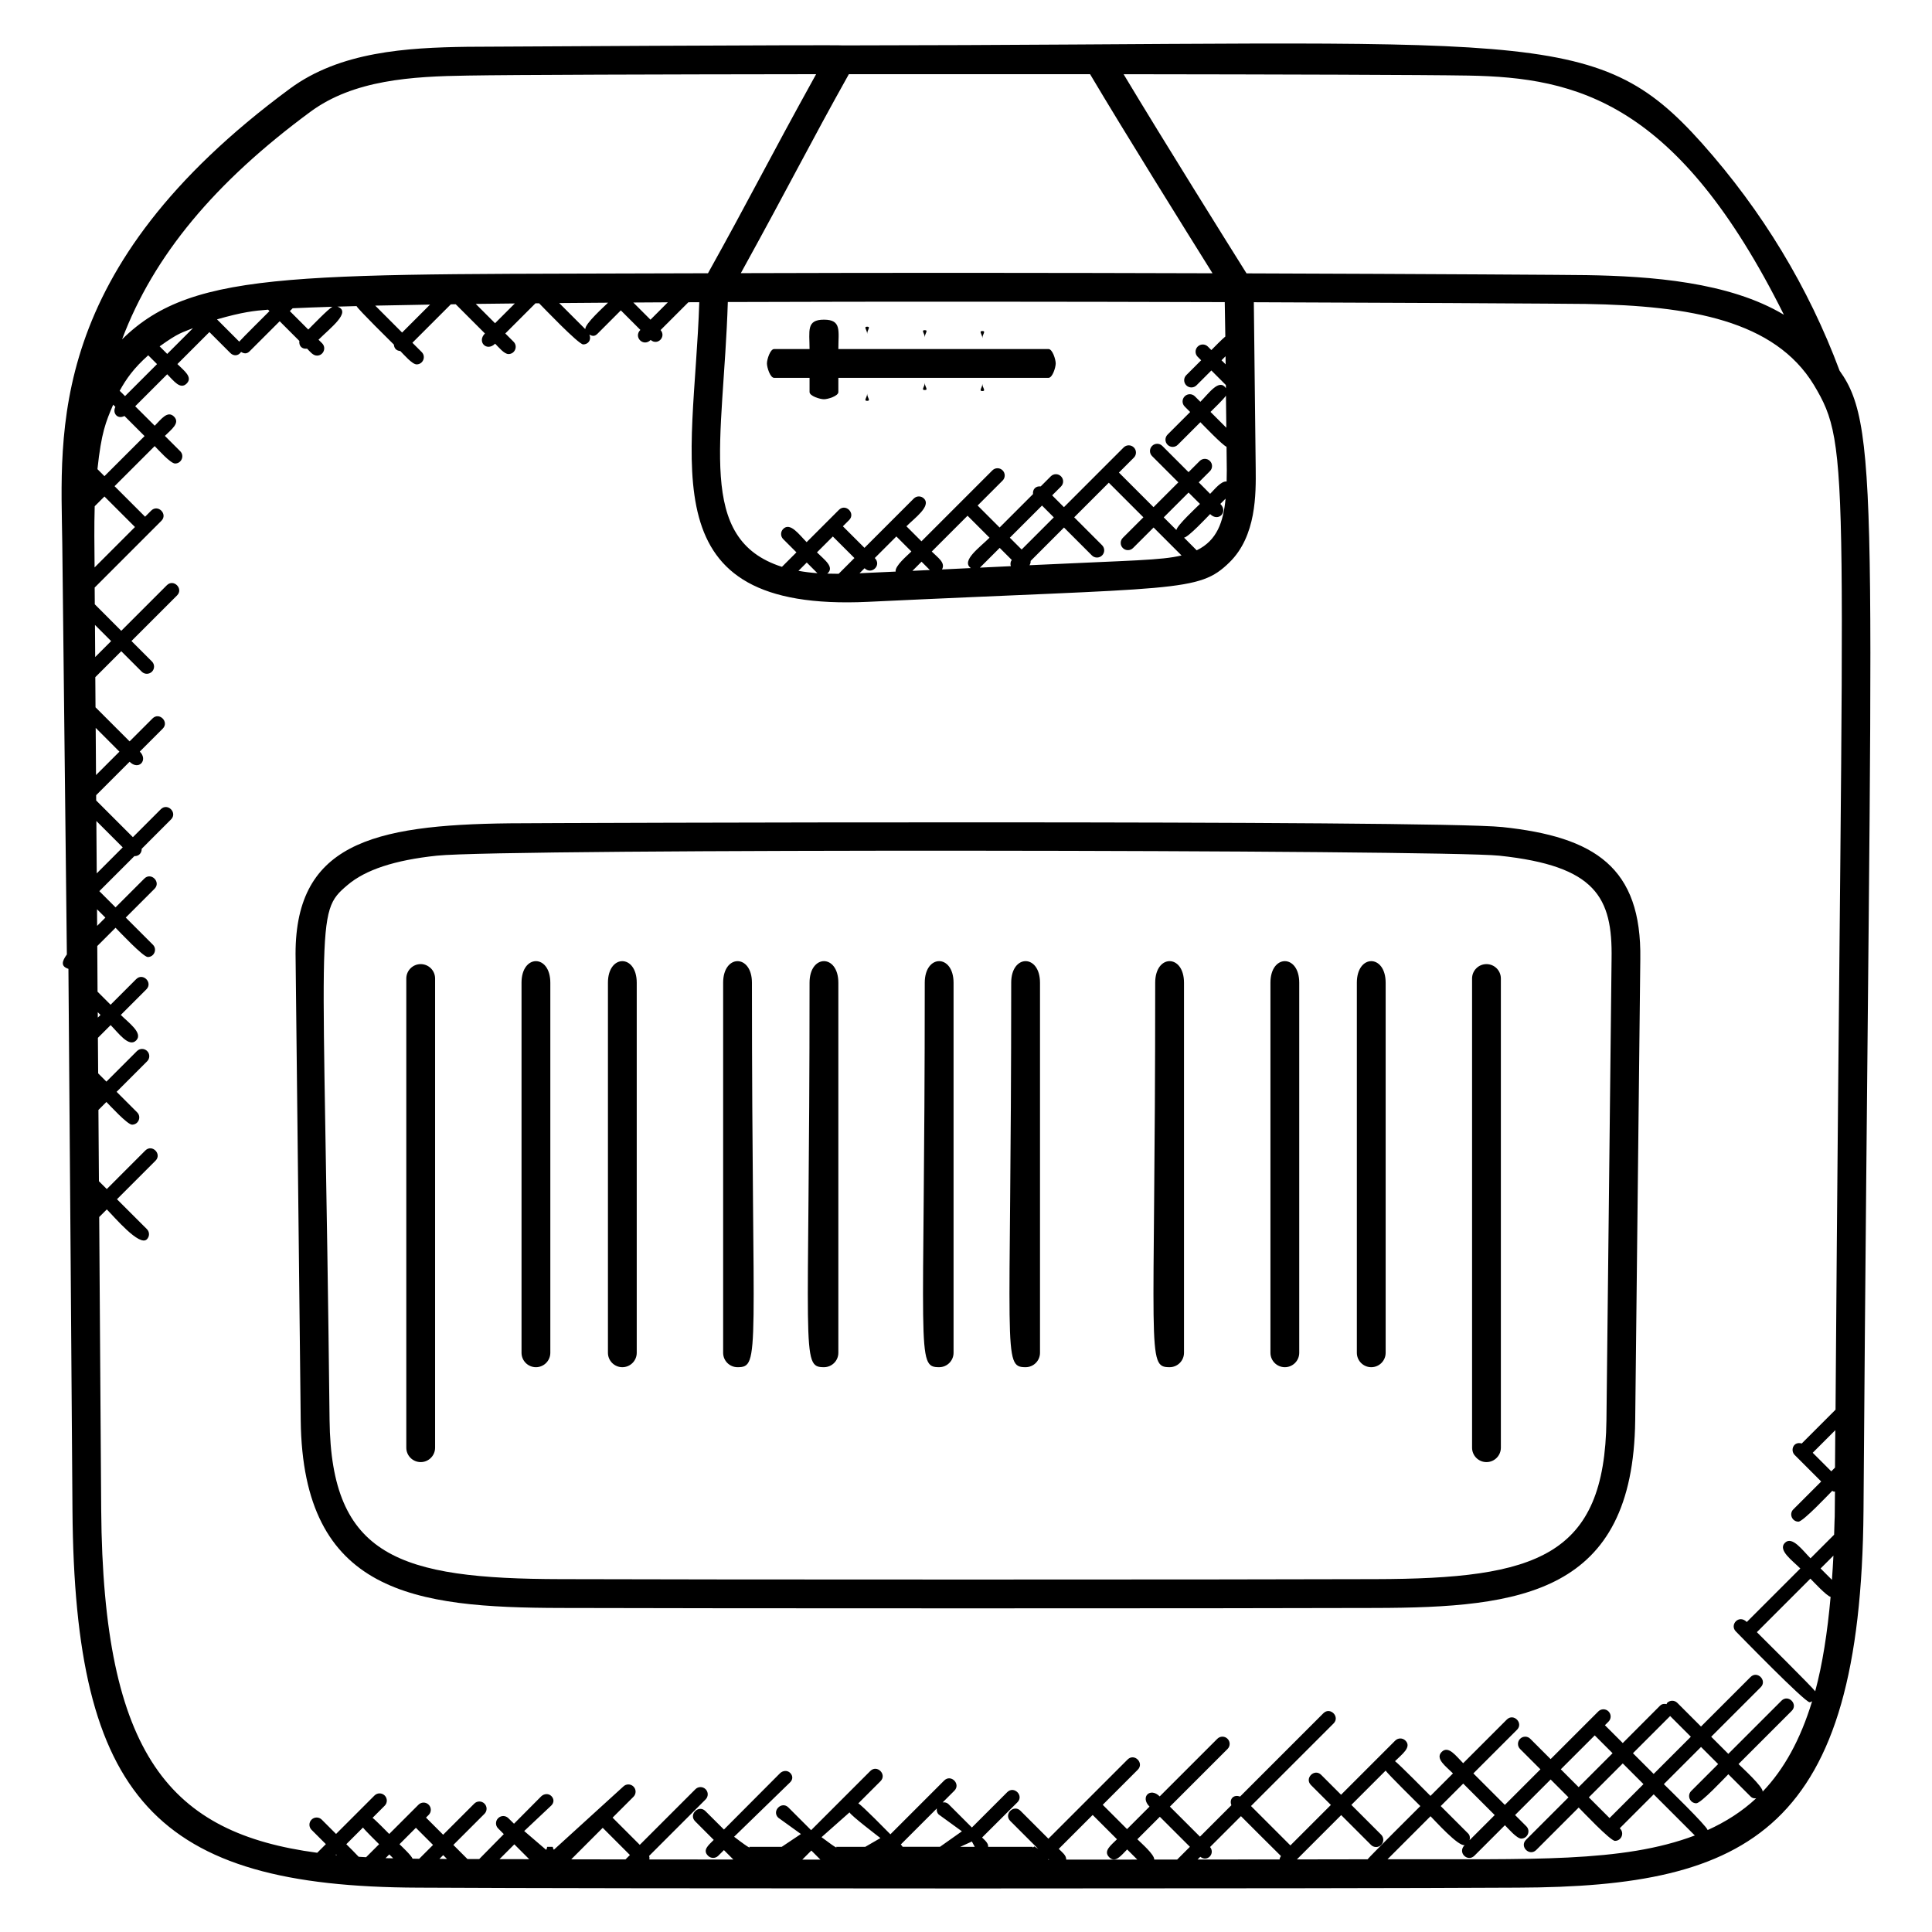 <?xml version="1.0" encoding="UTF-8"?>
<!-- Uploaded to: ICON Repo, www.svgrepo.com, Generator: ICON Repo Mixer Tools -->
<svg fill="#000000" width="800px" height="800px" version="1.1" viewBox="144 144 512 512" xmlns="http://www.w3.org/2000/svg">
 <g>
  <path d="m542.12 363.18c-18.055-1.914-254.27-1.09-263.01-0.992-36.691 0.402-57.434 5.516-56.77 35.977l1.352 122.25c0.543 45.914 30.199 49.625 68.898 49.711 35.426 0.137 180.43 0.137 215.85 0 38.711-0.082 68.367-3.793 68.906-49.719l1.352-122.23c0.375-24.285-11.965-32.398-36.578-35zm27.605 157.14c-0.426 36.199-18.418 42.074-61.297 42.168-35.977 0.145-179.76 0.145-215.8 0-42.871-0.09-60.871-5.969-61.289-42.16-1.48-134.47-4.152-134.23 4.754-141.78 4.777-4.062 12.512-6.602 23.648-7.785 18.168-1.93 266.67-1.582 281.59 0 25.641 2.719 30.016 11.055 29.754 27.312z"/>
  <path d="m631.52 242.26c-8.23-22.098-20.512-42.383-36.488-60.305-28.449-31.832-44.473-26.082-227.59-25.922-1.062-0.199-98.52 0.352-99.633 0.367-16.047 0.23-33.68 1.273-46.984 11.098-64.914 47.891-60.699 91.051-60.32 120.56l1.215 108.88c-1.281 1.777-1.711 3.137 0.414 3.816 1.062 141.31 0.191 22.137 1.07 143.46 0.57 76.426 21.988 99.801 91.652 100.03 49.008 0.289 242.38 0.289 291.33 0 61.578-0.199 91.016-15.223 91.664-100.04 1.875-263.49 4.867-286.41-6.328-301.95zm-2.039 320.41-3.008-3.008 3.406-3.406c-0.102 2.223-0.254 4.309-0.398 6.414zm-19.895 13.871 14.184-14.184c0.809 0.809 4.25 4.543 5.359 4.832-0.848 9.504-2.16 17.887-4.082 25.016-0.598-0.918-14.688-14.887-15.461-15.664zm20.711-43.617-0.992 0.992-4.918-4.918 5.984-5.984zm-13.543-305.51c-14.566-8.727-35.344-10.223-52.359-10.504-2.977-0.055-40.793-0.305-90.051-0.465-4.754-7.578-21.762-34.762-32.578-52.777 41.457 0.047 79.586 0.16 91.359 0.359 28.812 0.508 55.477 6.938 83.629 63.387zm-256.25 62.969 4.207-4.207 5.719 5.711-4.176 4.176c-1.016 0-2.016-0.016-3.016-0.047 2.043-1.727-0.781-3.68-2.734-5.633zm0.121 5.519c-1.727-0.121-3.398-0.336-5.023-0.625l2.199-2.199zm12.496-1.316c1.848 1.848 4.602-0.793 2.703-2.703l5.719-5.719 3.984 3.984c-1.16 1.16-4.398 3.816-4.176 5.328-3.769 0.176-6.168 0.297-9.566 0.441zm15.098-1.73 2.199 2.199-4.617 0.223zm2.703-2.695 9.488-9.488 5.824 5.824c-2.559 2.559-7.641 6.137-4.945 8.047l-7.648 0.367c0.984-1.812-1.078-3.102-2.719-4.75zm18.008-0.969 3.199 3.199c-0.375 0.496-0.418 1.078-0.246 1.648l-8.191 0.391c0.672-0.684-2.168 2.172 5.238-5.238zm11.215-11.215 3.121 3.129-8.52 8.52-3.129-3.129zm-3.023 14.68 8.848-8.855 7.391 7.391c0.375 0.375 0.855 0.559 1.352 0.559 0.496 0 0.977-0.184 1.352-0.559 0.75-0.75 0.75-1.953 0-2.703l-7.391-7.398 9.168-9.168 9.168 9.168-5.449 5.441c-0.75 0.75-0.75 1.953 0 2.703 0.375 0.375 0.855 0.559 1.352 0.559s0.977-0.184 1.352-0.559l5.449-5.441 7.41 7.41c-5.535 1.305-12.641 1.273-40.289 2.586 0.203-0.355 0.336-0.719 0.289-1.133zm38.633-8.199-3.352-3.352 6.578-6.578 3.023 3.016c-0.848 0.84-6.113 5.731-6.25 6.914zm5.383 5.383-3.352-3.359c1.176-0.137 6.078-5.406 6.914-6.246 2.199 2.199 4.84-0.559 2.703-2.695l1.391-1.391c-0.598 6.117-2.223 11.059-7.656 13.691zm7.852-32.488-4.191-4.191c0.777-0.777 3.535-3.426 4.09-4.312zm-0.18-16.793-1.09-1.09 1.062-1.062zm-0.086-7.375c-0.832 0.656-2.953 2.832-3.703 3.586l-0.918-0.918c-0.742-0.742-1.945-0.754-2.703 0-0.75 0.75-0.75 1.953 0 2.703l0.918 0.918-3.938 3.938c-0.75 0.75-0.75 1.953 0 2.703 0.375 0.375 0.855 0.559 1.352 0.559 0.48 0 0.977-0.184 1.352-0.559l3.938-3.938 3.848 3.856 0.008 0.84c-1.785-2.664-4.496 1.344-6.769 3.609l-1.449-1.449c-0.75-0.75-1.953-0.75-2.703 0s-0.75 1.953 0 2.703l1.449 1.449-5.984 5.984c-0.75 0.75-0.75 1.953 0 2.703 0.375 0.375 0.855 0.559 1.352 0.559 0.496 0 0.977-0.184 1.352-0.559l5.984-5.984c0.793 0.793 5.887 6.129 6.938 6.512 0.09 8.023 0.082 5.559 0.023 9.207-1.457-0.184-3.238 2.129-4.375 3.266l-3.016-3.047 2.961-2.961c0.75-0.75 0.75-1.953 0-2.703-0.742-0.742-1.945-0.754-2.703 0l-2.961 2.961-6.953-6.953c-0.75-0.75-1.953-0.75-2.703 0s-0.75 1.953 0 2.703l6.953 6.953-6.578 6.578-9.168-9.168 3.953-3.953c0.75-0.75 0.75-1.953 0-2.703s-1.953-0.75-2.703 0l-15.824 15.824-3.121-3.129 2.344-2.344c0.75-0.75 0.75-1.953 0-2.703s-1.953-0.75-2.703 0l-2.68 2.68c-1.281-0.152-2.176 0.727-2.031 2.031l-8.855 8.855-5.824-5.824 6.617-6.617c0.75-0.75 0.75-1.953 0-2.703s-1.953-0.75-2.703 0l-18.801 18.801-3.984-3.984c2.152-2.152 6.648-5.352 4.648-7.344-0.75-0.75-1.953-0.75-2.703 0l-13.062 13.062-5.719-5.711 1.656-1.656c1.77-1.77-0.91-4.488-2.703-2.703l-8.559 8.559c-1.969-1.969-4.344-5.367-6.207-3.504-0.75 0.75-0.75 1.953 0 2.703l3.504 3.504-3.84 3.84c-22.914-7.32-15.504-33.145-14.344-70.176 42.555-0.152 89.457-0.105 131.69 0.023zm-152.34-4.465-4.551-4.551c2.969-0.016 6.023-0.039 9.152-0.055zm-17.277 2.504-6.914-6.914c4.098-0.039 8.441-0.07 12.945-0.098-1.105 1.102-6.137 5.59-6.031 7.012zm-55.668-6.231c4.312-0.098 9.145-0.191 14.527-0.273l-7.406 7.406zm-22.629 1.453 0.754-0.754c2.879-0.137 6.352-0.266 10.559-0.398-0.984 0.414-5.602 5.215-6.426 6.039zm-13.41 8.09-5.894-5.902c6.742-1.938 9.879-2.289 13.535-2.566l0.375 0.375c-0.711 0.703-7.375 7.332-8.016 8.094zm-37.863 127.04 6.984 6.984-6.887 6.894zm-0.176-24.68 6.289 6.297-6.207 6.207zm-0.191-27.281 4.281 4.281-4.223 4.223zm-0.074-31.457 2.582-2.582 8.09 8.09-10.703 10.711c-0.047-6.129-0.129-10.508 0.031-16.219zm0.727-9.832c1.047-9.762 2.191-12.457 4.168-17.082l0.586 0.586c-0.84 1.594 0.504 3.398 2.406 2.406l5.328 5.328-10.633 10.625zm5.891-20.762c1.754-3.191 3.727-5.977 7.566-9.406l2.336 2.336-8.48 8.48zm10.59-11.781c5.25-3.754 5.91-3.594 8.84-4.824l-6.832 6.832zm94.125-11.363-5.238 5.238-5.113-5.121c3.262-0.043 6.742-0.082 10.352-0.117zm152.45-60.762c9.238 15.566 25.168 41.121 32.449 52.762-40.691-0.125-84.309-0.168-125-0.031 13.418-24.359 18.145-33.992 28.625-52.73 21.664-0.016 41.801-0.016 63.93 0zm-206.64 9.977c11.488-8.48 26.887-9.398 41.703-9.609 11.871-0.207 50.504-0.32 92.336-0.367-12.91 23.336-17.512 32.746-28.656 52.754-107.42 0.441-135.98-1.512-155.27 17.512 8.383-22.238 24.605-41.641 49.887-60.289zm-56.527 211.33 2.215 2.215-2.184 2.184zm0.191 27.281 0.727 0.719-0.711 0.711zm70.289 216.07c0.617 0.832 3.543 3.688 4.273 4.418l-3.449 3.449c-0.664-0.039-1.312-0.078-1.969-0.121-0.711-0.793-2.527-2.582-3.273-3.328zm14.023 0.066 4.543 4.543-3.672 3.672c-0.688-0.008-1.535-0.031-1.742-0.031-0.434-0.961-2.656-3.016-3.473-3.832zm7.234 7.246 1.008 1.008c-0.664 0-1.375-0.008-2.008-0.008zm-13.25 0.84c-0.672-0.016-1.367-0.023-2.023-0.039l0.992-0.992zm-14.922-0.84c-0.121-0.016-0.238-0.031-0.352-0.039l0.152-0.152zm43.105 1.059 3.922-3.922 3.938 3.938c-2.738-0.008-5.356-0.008-7.859-0.016zm27.344-8.297 7.207 7.207-1.168 1.168c-4.977-0.008-9.809-0.016-14.383-0.023zm65.402-4.09c0.457 0.902 7.359 6.152 8.191 6.809l-4.016 2.32h-7.727s1.055 1.152-3.863-2.559zm11.121 11.426c1.719 1.719 4.68-0.719 2.473-2.922l9.543-9.543c-0.07 0.566 0.039 1.137 0.465 1.566l6.184 4.488-5.809 4.106h-14.406l1.32 0.375zm-18.84 1.086h-4.793l2.398-2.398zm72.16-11.832 6.441 6.441c-1.633 1.633-3.695 3.121-2.062 4.762 1.633 1.641 3.121-0.426 4.762-2.062l2.688 2.688c-6.191 0.008-12.488 0.008-18.84 0.008 0.031-1.152-1.07-1.93-1.977-2.848zm31.113 8.496 8.184-8.176c0.703 0.703 9.871 9.887 10.594 10.559-0.16 0.297-0.352 0.582-0.352 0.91-6.977 0.008-14.242 0.016-21.746 0.023l0.727-0.727c1.863 1.477 3.992-0.828 2.594-2.59zm45.344-3.262-7.902-7.902 9.082-9.082c0.594 0.91 8.426 8.625 9.199 9.398-0.75 0.75-13.367 13.305-13.984 14.105-5.902 0.016-12.168 0.023-18.738 0.031l11.746-11.746 7.902 7.902c0.742 0.742 1.945 0.75 2.703 0 0.734-0.75 0.734-1.957-0.008-2.707zm-54.059 6.582c-2 0-4.047 0-6.078 0.008 0.062-1.344-3.527-4.426-4.481-5.383l5.961-5.961 7.969 7.961zm-33.941 0.023h-0.297l0.145-0.145zm89.68-0.102 11.398-11.398c1.246 1.246 7.359 8.062 9.039 7.648-1.992 1.992 0.809 4.586 2.582 2.824l8.09-8.09c0.91 0.91 3.152 3.543 4.328 3.543 1.688 0 2.551-2.055 1.352-3.258l-2.984-2.984 9.426-9.426 4.727 4.734-11.258 11.258c-1.785 1.785 0.922 4.473 2.703 2.703l11.258-11.258c0.879 0.879 8.375 8.832 9.617 8.832 1.688 0 2.551-2.055 1.352-3.258l-0.082-0.082 8.992-8.992 10.902 10.902c-19.215 7.266-43.266 6.219-81.441 6.301zm21.367-6.824-7.266-7.266 5.961-5.961 8.344 8.344-6.656 6.648c0.152-0.621 0.105-1.277-0.383-1.766zm33.547-26 4.727 4.727-8.992 8.992-4.727-4.734zm19.984-5.129 5.488 5.488-9.855 9.855-5.488-5.488zm6.941 23.121c1.23 0 7.527-6.734 8.48-7.695l5.879 5.879c0.414 0.414 0.785 0.559 1.504 0.496-3.734 3.488-8.039 6.231-12.863 8.418-0.258-1.121-10.793-11.352-11.609-12.168l9.855-9.855 4.535 4.535-7.137 7.137c-1.195 1.203-0.332 3.254 1.355 3.254zm-14.008-5.074-8.992 8.992-5.488-5.488 8.992-8.992zm31.594 1.977c0.055-1.336-5.359-6.25-6.406-7.297l14.098-14.098c1.77-1.77-0.91-4.488-2.703-2.703l-14.098 14.098-4.535-4.535 13.129-13.129c1.77-1.77-0.91-4.488-2.703-2.703l-13.129 13.129-6.273-6.273c-0.75-0.75-1.953-0.75-2.703 0-0.09 0.09-0.07 0.23-0.137 0.336-0.617-0.137-1.25-0.078-1.734 0.398l-9.887 9.914-4.727-4.727 0.953-0.953c0.75-0.75 0.75-1.953 0-2.703s-1.953-0.75-2.703 0l-12.641 12.641-5.383-5.383c-0.742-0.75-1.945-0.754-2.703 0-0.75 0.75-0.75 1.953 0 2.703l5.383 5.383-9.426 9.426-8.344-8.344 11.566-11.566c1.77-1.77-0.91-4.488-2.703-2.703l-11.566 11.566c-1.848-1.848-3.894-4.793-5.695-2.992-1.801 1.801 1.145 3.84 2.992 5.695l-5.961 5.961c-0.77-0.77-8.488-8.594-9.398-9.199 1.824-1.824 4.512-3.711 2.762-5.457-0.75-0.75-1.953-0.75-2.703 0l-14.352 14.352-5.281-5.281c-1.77-1.77-4.488 0.91-2.703 2.703l5.281 5.281-10.727 10.727-10.441-10.441 21.887-21.887c1.77-1.77-0.91-4.488-2.703-2.703l-22.09 22.09c-1.656-0.648-2.938 0.633-2.289 2.289l-8.328 8.328-7.969-7.961 15.273-15.273c0.75-0.75 0.75-1.953 0-2.703s-1.953-0.75-2.703 0l-15.273 15.273c-2.504-2.504-5.25 0.152-2.695 2.703l-5.961 5.961-6.441-6.441 9.289-9.297c1.77-1.77-0.91-4.488-2.703-2.703l-20.984 20.984-7.41-7.41c-1.77-1.77-4.488 0.91-2.703 2.703l7.41 7.41-1.031-0.664c-0.504 0.504-0.543 0.121-0.367 0.121h-19.281l3.106-1.414 0.984 1.832c1.207 1.207 2.098 1.238 2.703 0.633 1.352-1.352 0.25-2.359-0.984-3.527l9.367-9.336c1.777-1.777-0.918-4.465-2.703-2.68l-9.367 9.367-6.184-6.184c-0.434-0.434-1-0.543-1.566-0.465l3.106-3.106c1.77-1.77-0.91-4.488-2.703-2.695l-14.25 14.25c-0.793-0.793-7.535-7.703-8.504-8.191l5.887-5.887c1.77-1.77-0.91-4.488-2.703-2.703l-15.688 15.688-6.023-6.023c-1.77-1.77-4.488 0.91-2.703 2.703l6.023 4.336-5.082 3.398h-8.609s1.055 1.207-4.016-2.672l14.855-14.434c0.75-0.75 0.75-1.742 0-2.488-0.75-0.75-1.953-0.641-2.703 0.105l-14.848 14.906-4.93-4.91c-1.762-1.754-4.496 0.922-2.703 2.719l4.93 4.938c-1.473 1.48-3.023 2.695-1.504 4.207 0.754 0.754 1.961 0.742 2.703 0l1.504-1.504 2.496 2.496c-7.695-0.008-15.152-0.016-22.273-0.023 0.078-0.328 0.055-0.609-0.055-0.93l14.977-14.977c0.75-0.75 0.75-1.953 0-2.703s-1.953-0.75-2.703 0l-14.742 14.742-7.207-7.207 5.535-5.535c0.75-0.75 0.75-1.953 0-2.703s-1.953-0.75-2.703 0l-18.305 16.664c-0.266 0.266-0.32-0.695-0.398-0.695h-1.441c-0.082 0-0.129 0.977-0.383 0.727l-5.727-4.91 7.191-6.777c0.75-0.75 0.75-1.75 0-2.496-0.75-0.75-1.953-0.641-2.703 0.098l-7.191 7.238-1.504-1.48c-0.75-0.742-1.953-0.742-2.703 0.016-0.75 0.75-0.75 1.961 0 2.703l1.504 1.512-6.516 6.613c-1.078 0-2.098-0.008-3.121-0.008l-3.734-3.734 8.246-8.246c0.75-0.75 0.75-1.953 0-2.703s-1.953-0.75-2.703 0l-8.246 8.246-4.543-4.543 0.711-0.711c0.75-0.75 0.75-1.953 0-2.703s-1.953-0.75-2.703 0l-7.754 7.754c-0.734-0.734-3.586-3.656-4.418-4.273l3.215-3.215c0.75-0.75 0.75-1.953 0-2.703s-1.953-0.75-2.703 0l-10.184 10.184-3.793-3.793c-0.75-0.75-1.953-0.75-2.703 0s-0.75 1.953 0 2.703l3.793 3.793-2.289 2.289c-38.879-5.184-56.754-25.535-57.25-90.883l-0.527-77.598 2.016-2.016c2.039 2.039 8.633 9.91 10.617 7.922 0.75-0.75 0.75-1.953 0-2.703l-7.926-7.914 10.215-10.215c1.77-1.77-0.91-4.488-2.703-2.703l-10.211 10.219-2.082-2.078-0.133-18.887 2.113-2.113c0.961 0.961 5.574 6.016 6.801 6.016 1.688 0 2.551-2.055 1.352-3.258l-5.449-5.449 8.098-8.098c0.75-0.75 0.75-1.953 0-2.703s-1.953-0.75-2.703 0l-8.098 8.098-2.184-2.184-0.07-9.418 3.375-3.375c2.07 2.078 4.84 6 6.762 4.07 1.93-1.93-1.992-4.695-4.07-6.769l6.785-6.785c1.77-1.77-0.91-4.488-2.703-2.703l-6.785 6.785-3.457-3.457-0.07-12.098 4.84-4.84c0.961 0.961 7.32 7.754 8.551 7.754 1.688 0 2.551-2.055 1.352-3.258l-7.199-7.199 7.633-7.633c1.77-1.77-0.91-4.488-2.703-2.703l-7.633 7.633-4.297-4.297 9.281-9.281c1.215 0.047 1.992-0.871 1.945-1.945l7.777-7.785c1.77-1.77-0.91-4.488-2.703-2.703l-7.406 7.41-9.727-9.727-0.008-1.398 8.863-8.863c2.398 2.398 4.984-0.414 2.703-2.695l6.078-6.078c1.77-1.77-0.91-4.488-2.703-2.703l-6.078 6.078-9.031-9.031-0.055-7.984 6.879-6.879 5.426 5.426c0.754 0.754 1.961 0.734 2.703 0 0.75-0.75 0.75-1.953 0-2.703l-5.426-5.426 12.082-12.082c1.77-1.77-0.91-4.488-2.703-2.703l-12.082 12.082-7.016-7.023-0.031-4.441 17.68-17.688c1.77-1.77-0.91-4.488-2.703-2.703l-1.617 1.617-8.09-8.09 10.633-10.625c0.887 0.887 4.184 4.617 5.414 4.617 1.688 0 2.551-2.055 1.352-3.258l-4.062-4.062c1.727-1.727 4.113-3.414 2.418-5.113-1.703-1.703-3.398 0.695-5.113 2.418l-5.172-5.156 8.48-8.48c1.742 1.742 3.457 4.16 5.16 2.457s-0.719-3.414-2.457-5.16l8.48-8.48 5.574 5.574c0.75 0.75 2.016 0.879 2.824-0.305 0.762 0.441 1.48 0.602 2.266-0.184l7.961-7.953 5.215 5.215c-0.16 1.223 0.602 2.238 2.047 2.047 0.832 0.832 1.559 1.84 2.633 1.84 1.688 0 2.551-2.055 1.352-3.258l-0.953-0.953c3.055-3.055 8.871-7.41 5.008-8.77 1.594-0.047 3.273-0.09 5.07-0.137 0.496 0.969 9.105 9.41 9.895 10.207 0.082 1.031 0.68 1.617 1.703 1.703 0.91 0.91 3.144 3.535 4.32 3.535 1.688 0 2.551-2.055 1.352-3.258l-2.473-2.473 10.184-10.184c0.434-0.008 0.855-0.016 1.297-0.023l7.742 7.746c-2.176 2.176 0.457 4.938 2.703 2.703 0.91 0.91 2.391 2.754 3.543 2.754 1.688 0 2.551-2.055 1.352-3.258l-2.199-2.199 7.992-7.992c0.32 0 0.648-0.008 0.969-0.008 0.895 0.895 10.426 10.902 11.688 10.902 1.266 0 2.238-1.113 1.625-2.594 0.719 0.352 1.336 0.586 2.152-0.23l6.191-6.199 5.176 5.176c-1.887 1.887 0.785 4.609 2.734 2.664 1.824 1.582 4.168-0.848 2.625-2.625l7.367-7.367c0.938-0.008 1.93-0.008 2.887-0.016-1.391 43.336-13.754 82.137 44.664 79.41 82.496-3.922 87.625-2.434 95.824-10.449 7.16-6.977 7.039-18.184 6.969-24.895l-0.496-44.055c19.648 0.062 37.367 0.145 51.703 0.215 21.375 0.113 35.062 0.215 36.312 0.238 27.738 0.465 50 4.391 60.41 21.473 10.098 16.945 7.519 20.062 5.734 271.56l-8.961 8.961c-2.184-0.656-3.113 1.793-1.863 3.047l7.023 7.023-7.383 7.383c-1.207 1.207-0.336 3.258 1.352 3.258 1.23 0 8-7.207 8.953-8.16 0.551 0.191 0.105 0.23 0.727 0.184-0.07 9.824-0.023 3.984-0.223 11.434l-6.258 6.258c-2.082-2.082-4.863-6.031-6.793-4.098-1.93 1.93 2.008 4.711 4.09 6.793l-14.184 14.184c-2.121-2.121-4.625 0.77-2.894 2.504 0.918 0.918 18.258 18.762 19.559 18.762 0.238 0 0.426-0.184 0.648-0.266-3.113 10.188-7.434 18.023-13.098 23.941z"/>
  <path d="m255.49 399.5c-2.106 0-3.816 1.711-3.816 3.816v124.34c0 2.106 1.711 3.816 3.816 3.816s3.816-1.711 3.816-3.816v-124.34c0-2.109-1.707-3.816-3.816-3.816z"/>
  <path d="m282.21 404.44v98.066c0 2.106 1.711 3.816 3.816 3.816 2.106 0 3.816-1.711 3.816-3.816v-98.066c0-7.633-7.633-7.633-7.633 0z"/>
  <path d="m305.11 404.44v98.066c0 2.106 1.711 3.816 3.816 3.816s3.816-1.711 3.816-3.816v-98.066c0-7.633-7.633-7.633-7.633 0z"/>
  <path d="m335.64 404.44v98.066c0 2.106 1.711 3.816 3.816 3.816 6.231 0 3.816-3.098 3.816-101.88 0-7.633-7.633-7.633-7.633 0z"/>
  <path d="m358.54 404.44c0 98.785-2.414 101.88 3.816 101.88 2.106 0 3.816-1.711 3.816-3.816v-98.066c0-7.633-7.633-7.633-7.633 0z"/>
  <path d="m389.07 404.44c0 98.785-2.414 101.88 3.816 101.88 2.106 0 3.816-1.711 3.816-3.816v-98.066c0-7.633-7.633-7.633-7.633 0z"/>
  <path d="m411.98 404.44c0 98.785-2.414 101.88 3.816 101.88 2.106 0 3.816-1.711 3.816-3.816v-98.066c0-7.633-7.633-7.633-7.633 0z"/>
  <path d="m450.14 404.44c0 98.785-2.414 101.88 3.816 101.88 2.106 0 3.816-1.711 3.816-3.816v-98.066c0-7.633-7.633-7.633-7.633 0z"/>
  <path d="m480.68 404.44v98.066c0 2.106 1.711 3.816 3.816 3.816 2.106 0 3.816-1.711 3.816-3.816v-98.066c0-7.633-7.633-7.633-7.633 0z"/>
  <path d="m503.58 404.44v98.066c0 2.106 1.711 3.816 3.816 3.816s3.816-1.711 3.816-3.816v-98.066c0-7.633-7.633-7.633-7.633 0z"/>
  <path d="m537.93 399.5c-2.106 0-3.816 1.711-3.816 3.816v124.34c0 2.106 1.711 3.816 3.816 3.816 2.106 0 3.816-1.711 3.816-3.816v-124.34c0-2.109-1.711-3.816-3.816-3.816z"/>
  <path d="m389.07 236.5v-3.09c0-1.055 1.055-1.91 0-1.91-1.055 0 0 0.855 0 1.91v3.09h-15.266v-4.016c0-1.055 1.055-1.91 0-1.91-1.055 0 0 0.855 0 1.91v4.016h-7.633c0-4.809 0.93-7.785-3.816-7.785s-3.816 2.969-3.816 7.785h-9.383c-1.055 0-1.91 2.762-1.91 3.816 0 1.055 0.855 3.816 1.91 3.816h9.383v3.762c0 1.055 2.762 1.91 3.816 1.91s3.816-0.855 3.816-1.91v-3.762h7.633v4.184c0 1.055-1.055 1.91 0 1.91 1.055 0 0-0.855 0-1.91v-4.184h15.266v1.32c0 1.055-1.055 1.91 0 1.91 1.055 0 0-0.855 0-1.91v-1.32h15.266v1.586c0 1.055-1.055 1.91 0 1.91 1.055 0 0-0.855 0-1.91v-1.586h17.527c1.055 0 1.91-2.762 1.91-3.816 0-1.055-0.855-3.816-1.91-3.816h-17.527v-2.863c0-1.055 1.055-1.91 0-1.91-1.055 0 0 0.855 0 1.91v2.863z"/>
 </g>
</svg>